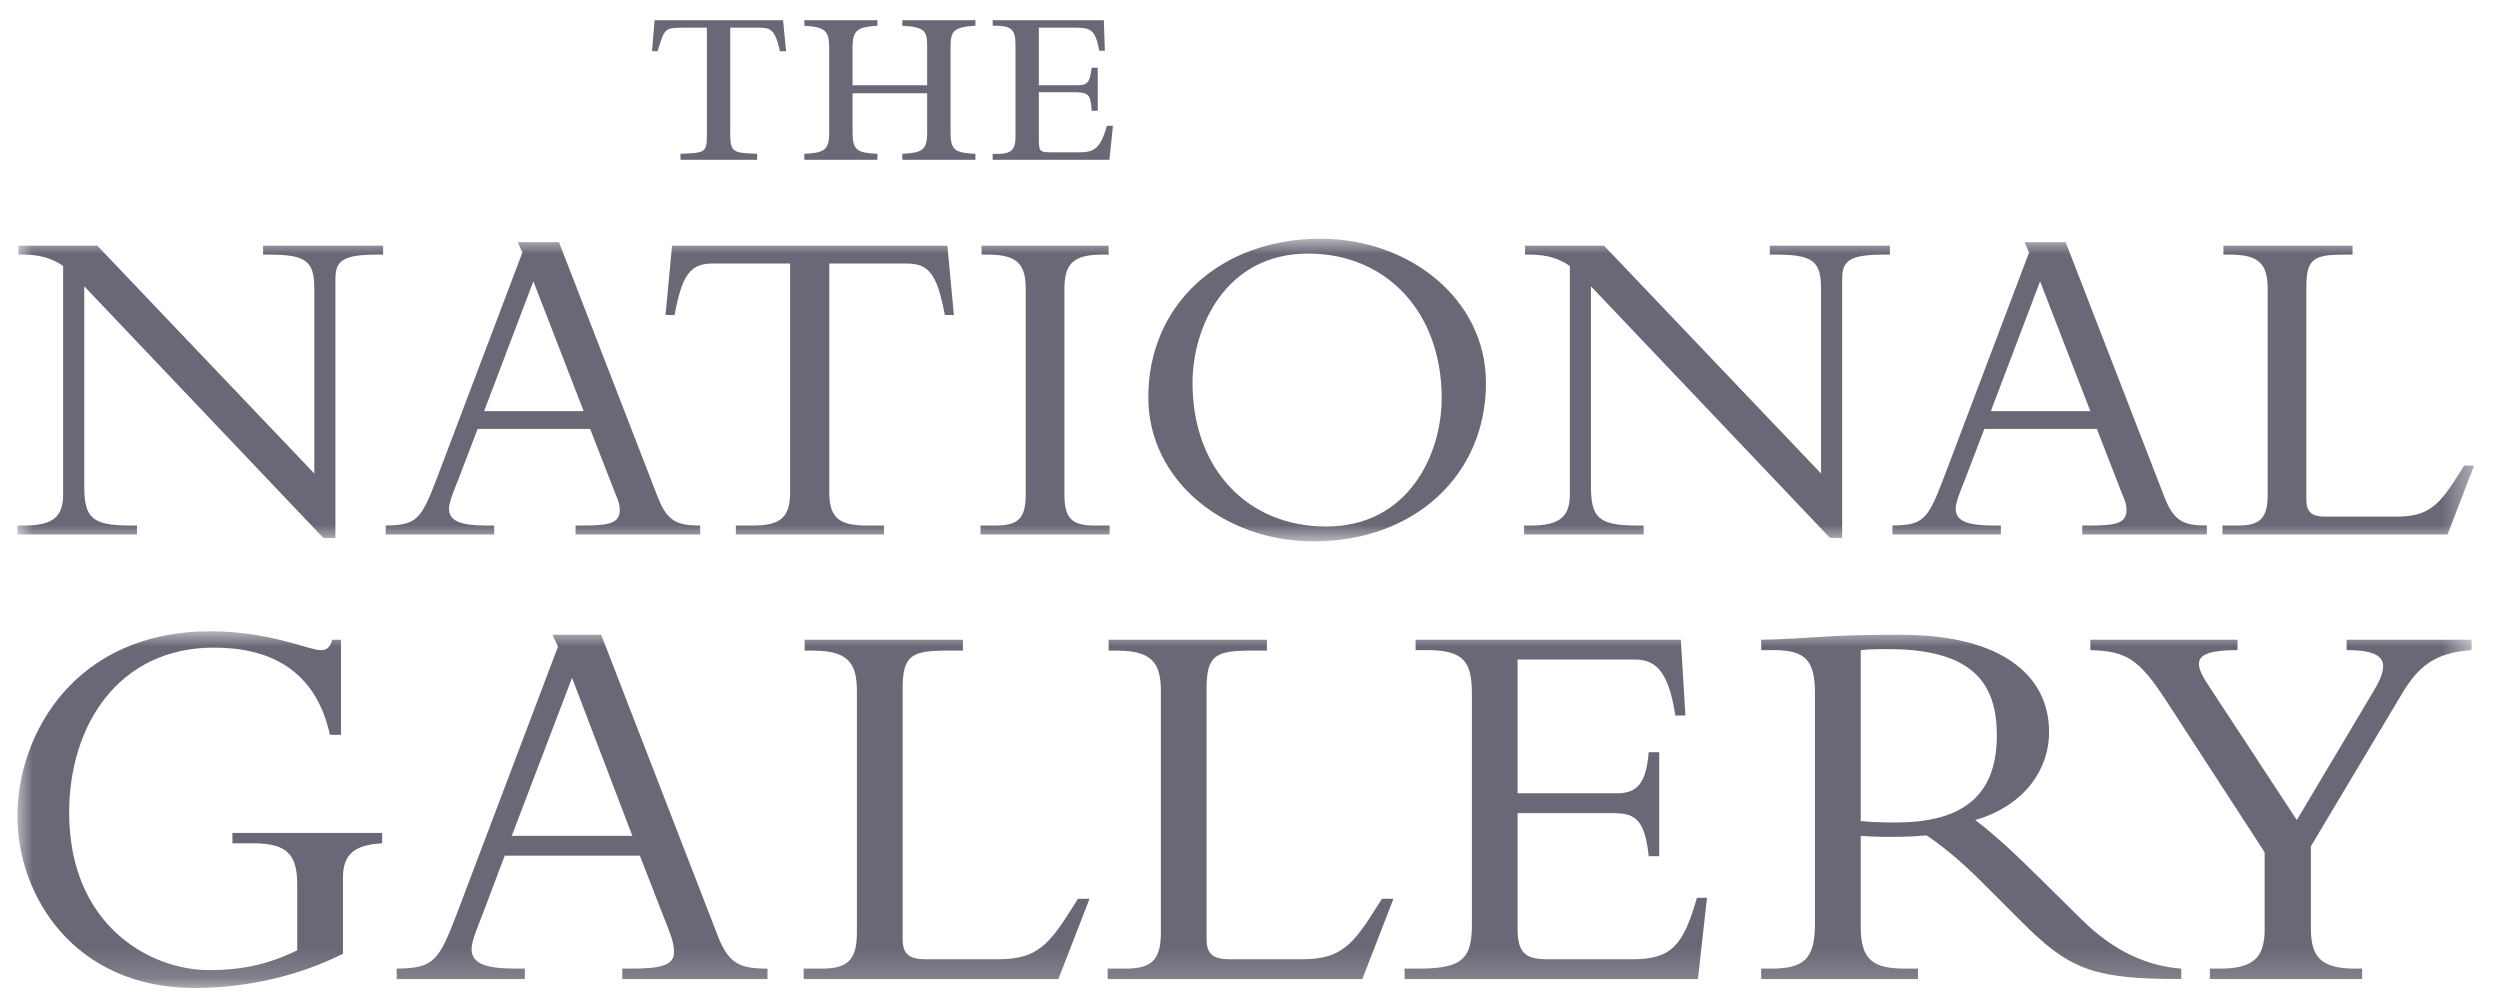 <svg xmlns="http://www.w3.org/2000/svg" xmlns:xlink="http://www.w3.org/1999/xlink" width="83px" height="33px" viewBox="0 0 83 33"><title>NG</title><defs><polygon id="path-1" points="81.563 10.048 81.563 0 0 0 0 10.048 81.563 10.048"></polygon><polygon id="path-3" points="0 11.842 81.48 11.842 81.48 0 0 0"></polygon></defs><g id="Website-v2" stroke="none" stroke-width="1" fill="none" fill-rule="evenodd"><g id="Fury_Home_Oct_22_1-Copy" transform="translate(-681, -5553)"><g id="NG" transform="translate(681.578, 5553.67)"><path d="M25.317,1.03 C25.149,0.266 24.98,0.249 24.575,0.249 L23.665,0.249 L23.665,3.772 C23.665,4.404 23.783,4.404 24.559,4.436 L24.559,4.636 L22.014,4.636 L22.014,4.436 C22.823,4.404 22.89,4.404 22.89,3.822 L22.89,0.249 L22.098,0.249 C21.795,0.249 21.643,0.266 21.559,0.333 C21.441,0.432 21.407,0.532 21.255,1.03 L21.07,1.03 L21.154,0 L21.66,0 L21.795,0 L24.795,0 L24.878,0 L25.419,0 L25.52,1.03 L25.317,1.03 Z M29.379,4.636 L29.379,4.436 C30.036,4.404 30.204,4.32 30.204,3.722 L30.204,2.426 L27.727,2.426 L27.727,3.722 C27.727,4.32 27.879,4.404 28.553,4.436 L28.553,4.636 L26.126,4.636 L26.126,4.436 C26.784,4.404 26.952,4.32 26.952,3.722 L26.952,0.915 C26.952,0.333 26.8,0.232 26.126,0.183 L26.126,0 L28.553,0 L28.553,0.183 C27.895,0.232 27.727,0.315 27.727,0.915 L27.727,2.16 L30.204,2.16 L30.204,0.915 C30.204,0.365 30.154,0.232 29.379,0.183 L29.379,0 L31.806,0 L31.806,0.183 C31.064,0.232 30.98,0.365 30.98,0.915 L30.98,3.722 C30.98,4.32 31.131,4.404 31.806,4.436 L31.806,4.636 L29.379,4.636 Z M36.255,4.636 L32.379,4.636 L32.379,4.436 C33.07,4.47 33.137,4.271 33.137,3.822 L33.137,0.814 C33.137,0.266 32.969,0.183 32.379,0.183 L32.379,0 L36.069,0 L36.103,1.014 L35.918,1.014 C35.783,0.299 35.632,0.249 35.092,0.249 L33.912,0.249 L33.912,2.16 L35.092,2.16 C35.479,2.16 35.597,2.16 35.665,1.579 L35.867,1.579 L35.867,3.008 L35.665,3.008 C35.632,2.426 35.546,2.392 35.008,2.392 L33.912,2.392 L33.912,3.938 C33.912,4.387 33.946,4.387 34.401,4.387 L35.227,4.387 C35.715,4.387 35.951,4.304 36.17,3.506 L36.372,3.506 L36.255,4.636 Z" id="Fill-1" fill="#6A6876"></path><g id="Group-5" transform="translate(0, 7.256)"><mask id="mask-2" fill="white"><use xlink:href="#path-1"></use></mask><g id="Clip-4"></g><path d="M18.799,5.723 L15.495,5.723 L17.13,1.414 L18.799,5.723 Z M47.286,5.295 C47.286,7.154 46.185,9.555 43.45,9.555 C40.865,9.555 39.014,7.664 39.014,4.786 C39.014,2.927 40.115,0.493 42.85,0.493 C45.437,0.493 47.286,2.418 47.286,5.295 L47.286,5.295 Z M12.142,0.527 L12.142,0.23 L8.157,0.23 L8.157,0.527 L8.323,0.527 C9.575,0.527 9.857,0.724 9.857,1.662 L9.857,7.795 L2.652,0.23 L0.2,0.23 L0.033,0.23 L0.033,0.527 L0.2,0.527 C0.751,0.527 1.168,0.658 1.518,0.904 L1.518,8.486 C1.518,9.21 1.201,9.522 0.233,9.522 L0,9.522 L0,9.818 L3.97,9.818 L3.97,9.522 L3.77,9.522 C2.452,9.522 2.219,9.259 2.219,8.19 L2.219,1.579 L10.158,9.934 L10.558,9.934 L10.558,1.331 C10.558,0.74 10.792,0.527 11.943,0.527 L12.142,0.527 Z M22.668,9.818 L22.668,9.522 C21.884,9.522 21.567,9.374 21.25,8.553 L17.981,0.116 L16.614,0.116 L16.764,0.46 L13.911,7.993 C13.394,9.341 13.244,9.506 12.227,9.522 L12.227,9.818 L15.829,9.818 L15.829,9.522 L15.579,9.522 C14.728,9.522 14.328,9.374 14.328,8.963 C14.328,8.733 14.529,8.272 14.645,7.976 L15.279,6.315 L19.015,6.315 L19.816,8.371 C19.866,8.52 19.999,8.75 19.999,8.997 C19.999,9.44 19.666,9.522 18.782,9.522 L18.531,9.522 L18.531,9.818 L22.668,9.818 Z M31.091,2.533 L30.875,0.23 L21.734,0.23 L21.517,2.533 L21.817,2.533 C22.067,1.2 22.335,0.823 23.084,0.823 L25.654,0.823 L25.654,8.403 C25.654,9.226 25.37,9.522 24.419,9.522 L23.852,9.522 L23.852,9.818 L28.772,9.818 L28.772,9.522 L28.189,9.522 C27.239,9.522 26.954,9.226 26.954,8.403 L26.954,0.823 L29.523,0.823 C30.274,0.823 30.541,1.2 30.791,2.533 L31.091,2.533 Z M36.261,9.818 L36.261,9.522 L35.745,9.522 C35.027,9.522 34.761,9.292 34.761,8.503 L34.761,1.678 C34.761,0.871 35.011,0.527 36.012,0.527 L36.228,0.527 L36.228,0.23 L32.009,0.23 L32.009,0.527 L32.225,0.527 C33.227,0.527 33.476,0.871 33.476,1.678 L33.476,8.503 C33.476,9.292 33.209,9.522 32.492,9.522 L31.975,9.522 L31.975,9.818 L36.261,9.818 Z M48.756,4.786 C48.756,2.006 46.218,0 43.267,0 C39.931,0 37.546,2.187 37.546,5.263 C37.546,8.042 40.081,10.048 43.034,10.048 C46.371,10.048 48.756,7.862 48.756,4.786 L48.756,4.786 Z M62.166,0.527 L62.166,0.23 L58.179,0.23 L58.179,0.527 L58.347,0.527 C59.595,0.527 59.881,0.724 59.881,1.662 L59.881,7.795 L52.676,0.23 L50.222,0.23 L50.054,0.23 L50.054,0.527 L50.222,0.527 C50.772,0.527 51.189,0.658 51.541,0.904 L51.541,8.486 C51.541,9.21 51.222,9.522 50.256,9.522 L50.022,9.522 L50.022,9.818 L53.991,9.818 L53.991,9.522 L53.793,9.522 C52.474,9.522 52.241,9.259 52.241,8.19 L52.241,1.579 L60.179,9.934 L60.582,9.934 L60.582,1.331 C60.582,0.74 60.813,0.527 61.964,0.527 L62.166,0.527 Z M72.69,9.818 L72.69,9.522 C71.905,9.522 71.589,9.374 71.272,8.553 L68.003,0.116 L66.637,0.116 L66.786,0.46 L63.934,7.993 C63.418,9.341 63.266,9.506 62.25,9.522 L62.25,9.818 L65.851,9.818 L65.851,9.522 L65.603,9.522 C64.751,9.522 64.35,9.374 64.35,8.963 C64.35,8.733 64.552,8.272 64.666,7.976 L65.301,6.315 L69.038,6.315 L69.837,8.371 C69.889,8.52 70.022,8.75 70.022,8.997 C70.022,9.44 69.687,9.522 68.805,9.522 L68.553,9.522 L68.553,9.818 L72.69,9.818 Z M81.563,7.532 L81.232,7.532 L81.097,7.746 C80.429,8.816 80.08,9.226 78.996,9.226 L76.627,9.226 C76.177,9.226 75.993,9.078 75.993,8.667 L75.993,1.595 C75.993,0.641 76.26,0.527 77.278,0.527 L77.527,0.527 L77.527,0.23 L73.24,0.23 L73.24,0.527 L73.458,0.527 C74.459,0.527 74.708,0.871 74.708,1.678 L74.708,8.503 C74.708,9.292 74.442,9.522 73.724,9.522 L73.207,9.522 L73.207,9.818 L80.681,9.818 L81.563,7.532 Z M68.821,5.723 L65.519,5.723 L67.153,1.414 L68.821,5.723 Z" id="Fill-3" fill="#6A6876" mask="url(#mask-2)"></path></g><g id="Group-8" transform="translate(0, 20.288)"><mask id="mask-4" fill="white"><use xlink:href="#path-3"></use></mask><g id="Clip-7"></g><path d="M20.416,6.793 L16.412,6.793 L18.414,1.547 L20.416,6.793 Z M12.11,7.04 L12.11,6.695 L7.139,6.695 L7.139,7.04 L7.823,7.04 C8.924,7.04 9.29,7.385 9.29,8.405 L9.29,10.593 C8.256,11.102 7.322,11.25 6.372,11.25 C4.37,11.25 1.718,9.737 1.718,6.021 C1.718,3.11 3.37,0.543 6.522,0.543 C8.323,0.543 9.891,1.234 10.375,3.438 L10.742,3.438 L10.742,0.281 L10.458,0.281 C10.358,0.593 10.225,0.626 10.058,0.626 C9.675,0.626 8.373,0 6.405,0 C1.918,0 0,3.406 0,6.135 C0,8.767 1.868,11.843 5.888,11.843 C7.622,11.843 9.374,11.431 10.809,10.707 L10.809,8.175 C10.809,7.402 11.192,7.089 12.11,7.04 L12.11,7.04 Z M24.903,11.547 L24.903,11.2 C23.968,11.2 23.602,11.037 23.234,10.066 L19.382,0.116 L17.764,0.116 L17.947,0.511 L14.578,9.408 C13.977,10.987 13.794,11.185 12.593,11.2 L12.593,11.547 L16.847,11.547 L16.847,11.2 L16.546,11.2 C15.545,11.2 15.078,11.037 15.078,10.544 C15.078,10.28 15.312,9.737 15.445,9.392 L16.179,7.451 L20.666,7.451 L21.516,9.638 C21.667,10.017 21.8,10.329 21.8,10.658 C21.8,11.102 21.333,11.2 20.366,11.2 L20.082,11.2 L20.082,11.547 L24.903,11.547 Z M35.594,8.882 L35.211,8.882 L35.044,9.145 C34.259,10.396 33.859,10.889 32.576,10.889 L30.141,10.889 C29.606,10.889 29.39,10.707 29.39,10.231 L29.39,1.893 C29.39,0.774 29.706,0.642 30.908,0.642 L31.391,0.642 L31.391,0.281 L26.136,0.281 L26.136,0.642 L26.387,0.642 C27.571,0.642 27.871,1.037 27.871,1.991 L27.871,10.001 C27.871,10.921 27.555,11.2 26.704,11.2 L26.104,11.2 L26.104,11.547 L34.56,11.547 L35.594,8.882 Z M45.685,8.882 L45.303,8.882 L45.135,9.145 C44.352,10.396 43.95,10.889 42.666,10.889 L40.231,10.889 C39.698,10.889 39.481,10.707 39.481,10.231 L39.481,1.893 C39.481,0.774 39.798,0.642 40.998,0.642 L41.483,0.642 L41.483,0.281 L36.228,0.281 L36.228,0.642 L36.479,0.642 C37.663,0.642 37.963,1.037 37.963,1.991 L37.963,10.001 C37.963,10.921 37.646,11.2 36.795,11.2 L36.196,11.2 L36.196,11.547 L44.651,11.547 L45.685,8.882 Z M56.094,8.849 L55.76,8.849 C55.31,10.412 54.927,10.889 53.641,10.889 L50.805,10.889 C50.122,10.889 49.806,10.724 49.806,9.901 L49.806,6.037 L52.924,6.037 C53.675,6.037 54.024,6.184 54.159,7.468 L54.508,7.468 L54.508,4.014 L54.159,4.014 C54.075,5.067 53.76,5.379 53.108,5.379 L49.806,5.379 L49.806,0.939 L53.692,0.939 C54.343,0.939 54.81,1.251 55.043,2.797 L55.377,2.797 L55.226,0.281 L46.42,0.281 L46.42,0.626 L46.819,0.626 C48.055,0.626 48.289,1.054 48.289,2.073 L48.289,9.721 C48.289,10.806 48.037,11.2 46.555,11.2 L46.054,11.2 L46.054,11.547 L55.793,11.547 L56.094,8.849 Z M71.839,11.547 L71.839,11.2 C70.755,11.119 69.637,10.658 68.553,9.59 L67.102,8.158 C66.235,7.303 65.684,6.793 65.001,6.267 C66.502,5.839 67.451,4.705 67.451,3.34 C67.451,1.498 65.917,0.116 62.531,0.116 C61.331,0.116 60.965,0.133 60.212,0.165 C59.464,0.215 58.347,0.281 57.894,0.281 L57.894,0.626 L58.296,0.626 C59.364,0.626 59.679,0.954 59.679,2.073 L59.679,9.704 C59.679,10.905 59.297,11.2 58.213,11.2 L57.894,11.2 L57.894,11.547 L63.098,11.547 L63.098,11.2 L62.665,11.2 C61.649,11.2 61.198,10.938 61.198,9.835 L61.198,6.793 C61.447,6.81 61.733,6.827 62.149,6.827 C62.632,6.827 62.981,6.81 63.384,6.777 C63.834,7.073 64.485,7.583 65.283,8.389 L66.485,9.59 C68.102,11.217 68.854,11.547 71.839,11.547 L71.839,11.547 Z M81.48,0.626 L81.48,0.281 L77.329,0.281 L77.329,0.626 C78.512,0.626 78.846,0.939 78.261,1.925 L75.677,6.267 L72.741,1.794 C72.19,0.971 72.274,0.626 73.707,0.626 L73.707,0.281 L68.821,0.281 L68.821,0.626 C70.022,0.659 70.438,0.922 71.339,2.304 L74.608,7.337 L74.608,9.901 C74.608,10.79 74.274,11.2 73.14,11.2 L72.79,11.2 L72.79,11.547 L77.845,11.547 L77.845,11.2 L77.61,11.2 C76.492,11.2 76.143,10.823 76.143,9.869 L76.143,7.139 L79.178,2.056 C79.695,1.201 80.229,0.708 81.48,0.626 L81.48,0.626 Z M65.717,3.454 C65.717,5.626 64.384,6.349 62.348,6.349 C61.914,6.349 61.464,6.332 61.198,6.3 L61.198,0.626 C61.532,0.593 61.764,0.593 62.115,0.593 C64.952,0.593 65.717,1.761 65.717,3.454 L65.717,3.454 Z" id="Fill-6" fill="#6A6876" mask="url(#mask-4)"></path></g></g></g></g></svg>